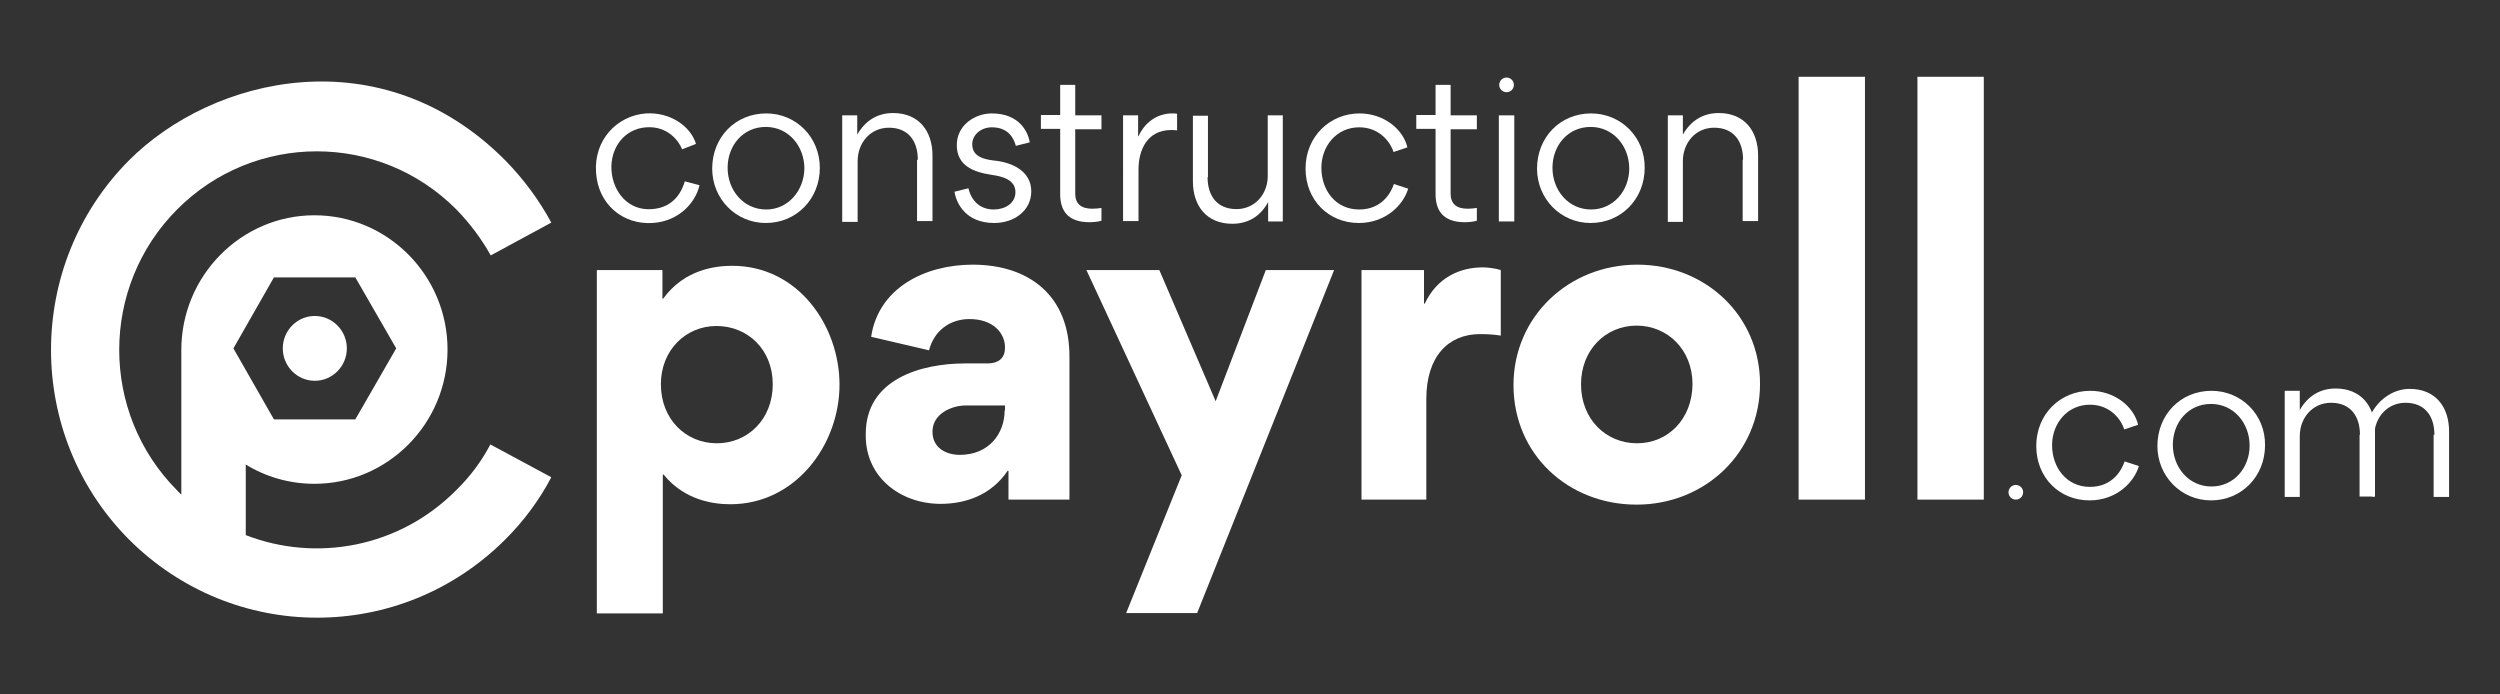 <?xml version="1.0" encoding="utf-8"?>
<!-- Generator: Adobe Illustrator 24.3.0, SVG Export Plug-In . SVG Version: 6.00 Build 0)  -->
<svg version="1.1" id="Layer_1" xmlns="http://www.w3.org/2000/svg" xmlns:xlink="http://www.w3.org/1999/xlink" x="0px" y="0px"
	 viewBox="0 0 648 180" style="enable-background:new 0 0 648 180;" xml:space="preserve">
<rect x="0" y="0" width="648" height="180" fill="#333333" stroke="none"/>
<style type="text/css">
	.st0{fill:#FFFFFF;}
</style>
<g>
	<path class="st0" d="M127.1,115.2c-2.3,4.4-5.3,8.4-8.9,11.9c-14.7,14.8-36.2,18.7-54.5,11.6l0-18.3c5.2,3.2,11.3,5,17.8,5
		c19,0,34.5-15.6,34.5-34.8c0-19.2-15.5-34.8-34.5-34.8S47,71.5,47,90.7c0,0,0,0.1,0,0.1h0l0,37.4c-0.4-0.4-0.8-0.7-1.1-1.1
		c-20-20.1-20-52.7,0-72.8c20-20.1,52.4-20.1,72.4,0c3.5,3.6,6.5,7.6,8.9,11.9l15.7-8.5c-3.2-5.9-7.2-11.3-11.9-16.1
		c-32.1-32.3-75.9-21.8-97.6,0c-26.9,27.1-26.9,71.1,0,98.2c13.5,13.5,31.1,20.3,48.8,20.3s35.3-6.8,48.8-20.3
		c4.8-4.8,8.8-10.2,11.9-16.1L127.1,115.2z M71,71.9h21.1l10.6,18.4l-10.6,18.4H71L60.5,90.3L71,71.9z M89.9,90.3
		c0,4.6-3.7,8.4-8.3,8.4s-8.3-3.8-8.3-8.4c0-4.6,3.7-8.4,8.3-8.4S89.9,85.7,89.9,90.3z"/>
	<g>
		<path class="st0" d="M169,54.2c6-0.4,7.9-5.1,8.5-7.2l3.8,1c-0.9,4.2-5,9.3-12.1,9.8c-7.8,0.5-14.2-4.9-14.7-13.1
			c-0.6-8.3,5.3-14.7,12.9-15.3c6.3-0.4,11.6,3.3,13,7.9l-3.6,1.4c-0.8-2.1-3.7-6.1-9.3-5.7c-5.8,0.4-9.4,5.5-9,11.2
			C158.9,49.8,162.9,54.7,169,54.2z"/>
	</g>
	<path class="st0" d="M198.6,29.4c-8,0-14,6.2-14,14.3c0,7.8,6.1,14.1,13.9,14.1c7.9,0,14-6.2,14-14.3
		C212.5,35.6,206.4,29.4,198.6,29.4z M198.6,54.3c-5.9,0-10-5-10-10.8c0-5.8,4-10.6,9.9-10.6c5.9,0,10,5,10,10.8
		C208.4,49.4,204.3,54.3,198.6,54.3z"/>
	<g>
		<path class="st0" d="M237.9,41.4c0-4.9-2.5-8.3-7.5-8.3c-4.7,0-8.1,3.8-8.1,8.7v15.7h-4V29.9h3.9v5c2.1-3.7,5.3-5.6,9.3-5.6
			c6.6,0,10.2,4.6,10.2,11v17h-4V41.4z"/>
	</g>
	<g>
		<path class="st0" d="M257.7,57.8c-7.3,0-9.8-5-10.3-8.1l3.6-0.9c0.6,2.5,2.4,5.5,6.6,5.5c2.9,0,5.6-1.6,5.6-4.5
			c0-3.3-3.5-4.1-6.3-4.5c-4.5-0.7-8.9-2.3-8.9-7.7c0-5.1,4.6-8.2,9.1-8.2c7.1,0,9.4,4.8,9.8,7.5l-3.6,0.9c-0.5-1.9-1.9-4.8-6.2-4.8
			c-2.9,0-5.1,2-5.1,4.4c0,3.5,3.6,4,6.4,4.3c4.4,0.6,8.9,2.9,8.9,7.9C267.3,54.6,262.9,57.8,257.7,57.8z"/>
	</g>
	<g>
		<path class="st0" d="M274.8,50.3V33.4h-5v-3.6h5V22h3.9v7.9h6.8v3.6h-6.8v16.7c0,2.5,1.4,3.9,4.4,3.9c0.9,0,1.8-0.1,2.4-0.2v3.3
			c-0.8,0.3-2.4,0.4-3.1,0.4C276.5,57.6,274.8,54.3,274.8,50.3z"/>
	</g>
	<g>
		<path class="st0" d="M295.1,35.3c2-4.3,5.6-5.9,8.7-5.9c0.3,0,1,0,1.3,0.1v4.3c-0.5-0.1-1-0.1-1.5-0.1c-6.4,0-8.5,5.4-8.5,10.2
			v13.4h-4V29.9h3.9V35.3z"/>
	</g>
	<g>
		<path class="st0" d="M313,45.9c0,4.9,2.5,8.3,7.5,8.3c4.7,0,8.1-3.8,8.1-8.6V29.9h3.9v27.5h-3.8v-5c-2.1,3.8-5.3,5.6-9.3,5.6
			c-6.6,0-10.2-4.6-10.2-11v-17h3.9V45.9z"/>
	</g>
	<g>
		<path class="st0" d="M352.3,54.3c6,0,8.3-4.5,9-6.6l3.7,1.2c-1.2,4.1-5.7,8.9-12.8,8.9c-7.8,0-13.8-5.9-13.8-14.1
			c0-8.3,6.3-14.3,14-14.3c6.3,0,11.3,4.1,12.4,8.8l-3.6,1.2c-0.6-2.1-3.3-6.4-8.9-6.4c-5.8,0-9.8,4.8-9.8,10.5
			S346.1,54.3,352.3,54.3z"/>
	</g>
	<g>
		<path class="st0" d="M372.1,50.3V33.4h-5v-3.6h5V22h3.9v7.9h6.8v3.6H376v16.7c0,2.5,1.4,3.9,4.4,3.9c0.9,0,1.8-0.1,2.4-0.2v3.3
			c-0.8,0.3-2.4,0.4-3.1,0.4C373.8,57.6,372.1,54.3,372.1,50.3z"/>
	</g>
	<g>
		<path class="st0" d="M368.5,20"/>
		<path class="st0" d="M362.6,20"/>
		<rect x="388.5" y="29.9" class="st0" width="4" height="27.5"/>
	</g>
	<path class="st0" d="M412.4,29.4c-8,0-14,6.2-14,14.3c0,7.8,6.1,14.1,13.9,14.1c7.9,0,14-6.2,14-14.3
		C426.4,35.6,420.2,29.4,412.4,29.4z M412.4,54.3c-5.9,0-10-5-10-10.8c0-5.8,4-10.6,9.9-10.6c5.9,0,10,5,10,10.8
		C422.3,49.4,418.2,54.3,412.4,54.3z"/>
	<g>
		<path class="st0" d="M451.8,41.4c0-4.9-2.5-8.3-7.5-8.3c-4.7,0-8.1,3.8-8.1,8.7v15.7h-3.9V29.9h3.9v5c2.1-3.7,5.3-5.6,9.3-5.6
			c6.6,0,10.2,4.6,10.2,11v17h-4V41.4z"/>
	</g>
	<path class="st0" d="M189.8,68.9c-4.1,0-12.3,0.8-17.9,8.5h-0.2V70h-17v89h17.1v-36h0.2c5.5,6.8,13.2,7.7,17.3,7.7
		c17,0,28.3-15.5,28.3-31C217.6,84.6,207,68.9,189.8,68.9z M185.8,114.9c-8,0-14.5-6.2-14.5-15.3c0-8.9,6.5-15.1,14.4-15.1
		c8.1,0,14.6,6.1,14.6,15.1C200.3,108.7,193.8,114.9,185.8,114.9z"/>
	<path class="st0" d="M252.1,68.6c-12.3,0-24.4,6-26.3,18.7l15,3.5c1.3-5,5.3-8.1,10.5-8.1c6.1,0,9.2,3.6,9.2,7.4
		c0,2.5-1.4,4.1-4.6,4.1h-5.7c-11.4,0-25.8,4-25.8,18.3v0.4c0,11,9.2,17.7,19.4,17.7c6.4,0,13.1-2.2,17.4-8.6l0.2,0.1v7.4h15.8V92.6
		C277.3,76.6,266.7,68.6,252.1,68.6z M260.4,106.4c0,6-4.1,11.5-11.6,11.5c-3.6,0-7.1-1.8-7.1-6c0-4.7,5-6.8,8.6-6.8h10.2V106.4z"/>
	<g>
		<polygon class="st0" points="306.3,123.2 281.6,70 300.5,70 315.1,104 328.1,70 345.8,70 310.3,158.9 291.9,158.9 		"/>
	</g>
	<g>
		<path class="st0" d="M389.1,87c-2.3-0.4-4.7-0.4-5.5-0.4c-8.2,0-13.9,5.8-13.9,16.8v26.1h-16.8V70h16.2v8.7h0.2
			c3.2-6.8,9.1-9.4,15.1-9.4c1.3,0,3.4,0.3,4.6,0.7V87z"/>
	</g>
	<path class="st0" d="M424.4,68.6c-17.8,0-32.1,13.5-32.1,31.2c0,18,14.2,31,31.9,31c17.7,0,32-13.4,32-31.3
		C456.2,81.8,442,68.6,424.4,68.6z M424.3,114.9c-8,0-14.5-6.2-14.5-15.3c0-8.9,6.4-15.2,14.4-15.2s14.5,6.2,14.5,15.2
		C438.6,108.7,432.3,114.9,424.3,114.9z"/>
	<g>
		<rect x="466.2" y="19.9" class="st0" width="17.2" height="109.6"/>
	</g>
	<g>
		<rect x="497" y="19.9" class="st0" width="17.2" height="109.6"/>
	</g>
	<ellipse class="st0" cx="390.5" cy="22" rx="1.9" ry="1.9"/>
	<ellipse class="st0" cx="522.5" cy="127.6" rx="1.9" ry="1.9"/>
	<g>
		<path class="st0" d="M541.7,126.2c6,0,8.3-4.5,9-6.6l3.7,1.2c-1.2,4.1-5.7,8.9-12.8,8.9c-7.8,0-13.8-5.9-13.8-14.1
			c0-8.3,6.3-14.3,14-14.3c6.3,0,11.3,4.1,12.4,8.8l-3.6,1.2c-0.6-2.1-3.3-6.4-8.9-6.4c-5.8,0-9.8,4.8-9.8,10.5
			S535.6,126.2,541.7,126.2z"/>
	</g>
	<path class="st0" d="M573.2,101.3c-8,0-14,6.2-14,14.3c0,7.8,6.1,14.1,13.9,14.1c7.9,0,14-6.2,14-14.3
		C587.2,107.5,581,101.3,573.2,101.3z M573.2,126.1c-5.9,0-10-5-10-10.8s4-10.6,9.9-10.6c5.9,0,10,5,10,10.8
		C583.1,121.3,579,126.1,573.2,126.1z"/>
	<g>
		<g>
			<path class="st0" d="M631,112.7c0-4.9-2.5-8.3-7.5-8.3c-4.7,0-8.1,3.8-8.1,8.7v15.7l-1.3-0.4v-20l0.7-1.5l0,0
				c2.1-3.7,5.8-6.1,9.8-6.1c6.6,0,10.2,4.6,10.2,11v17h-4V112.7z"/>
		</g>
		<g>
			<path class="st0" d="M611.7,112.7c0-4.9-2.5-8.3-7.5-8.3c-4.7,0-8.1,3.8-8.1,8.7v15.7h-3.9v-27.5h3.9v5c2.1-3.7,5.3-5.6,9.3-5.6
				c6.6,0,10.2,4.6,10.2,11v17h-4V112.7z"/>
		</g>
	</g>
</g>
</svg>
